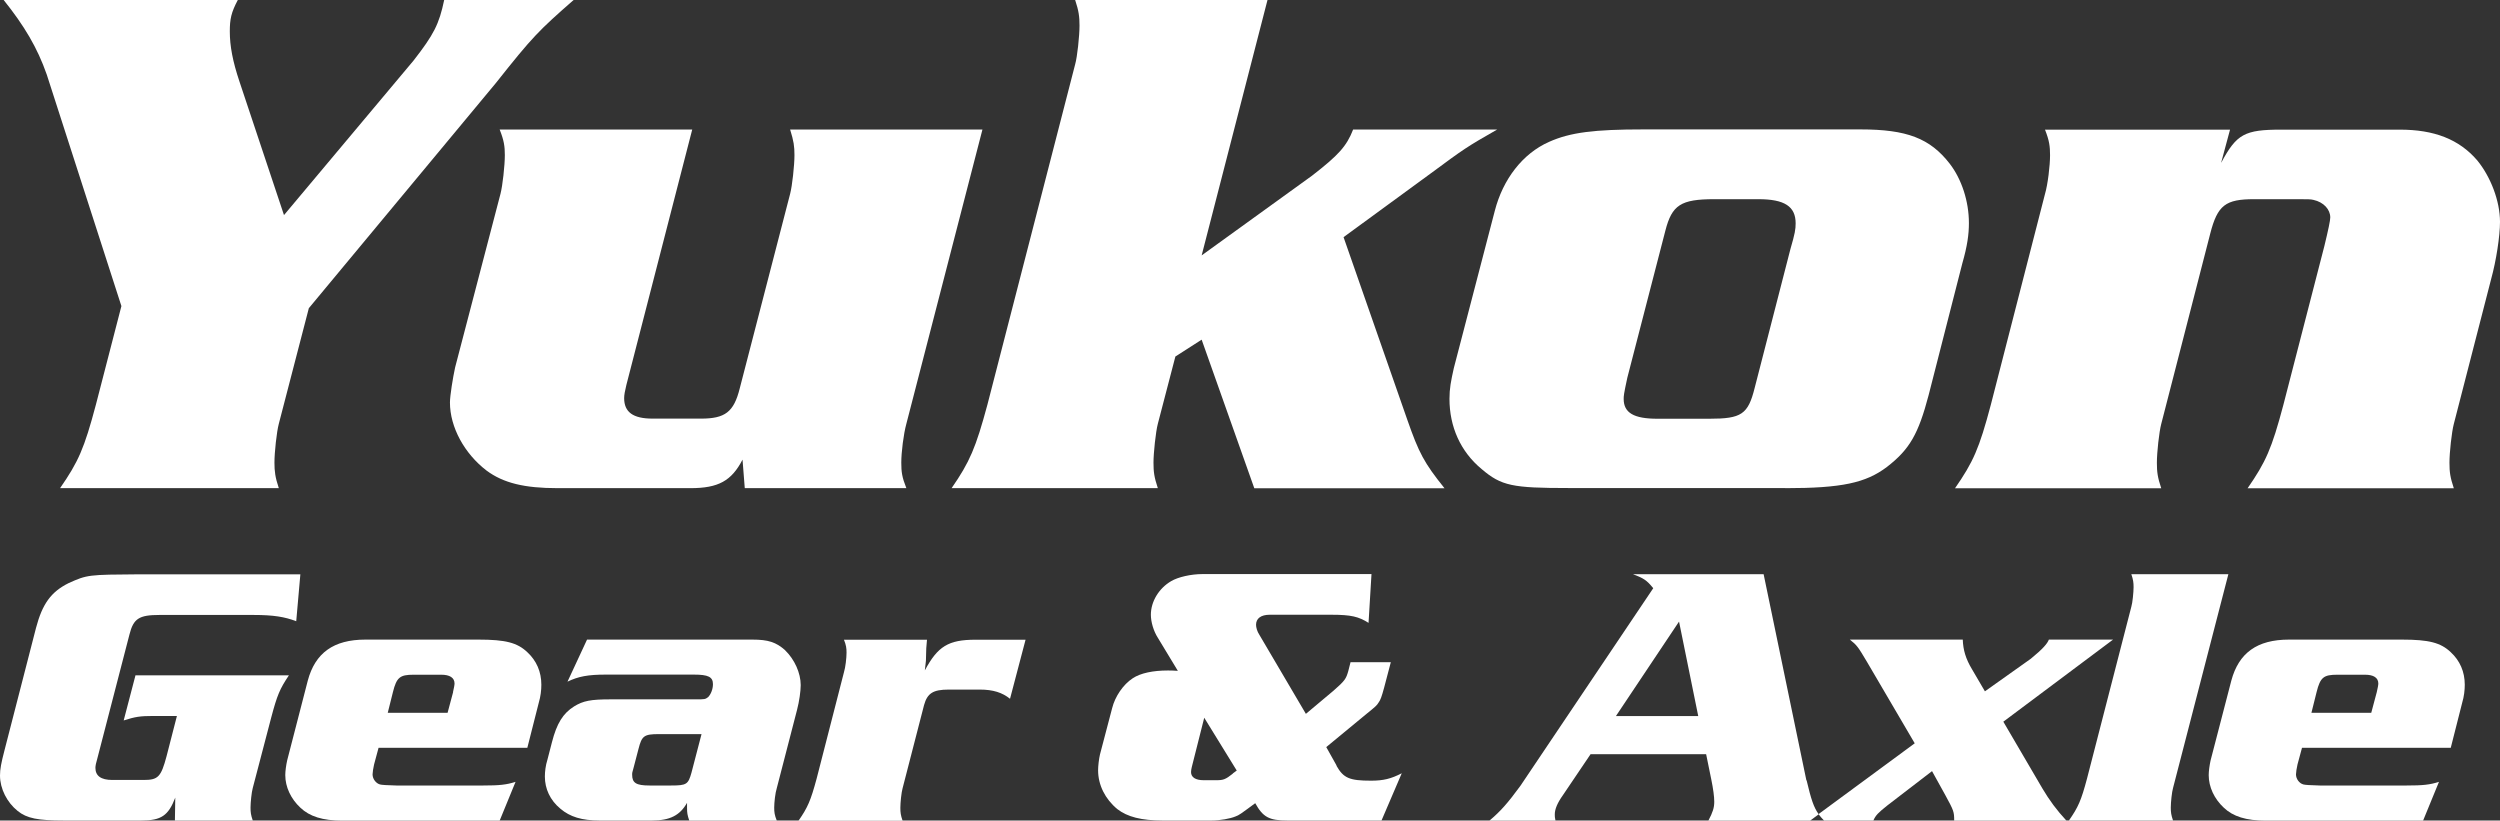 <svg xmlns="http://www.w3.org/2000/svg" fill="none" viewBox="0 0 195 64" height="64" width="195">
<rect x="0" y="0" width="195" height="64" fill="#333333" stroke="none"/>
<g clip-path="url(#clip0_4380_800)">
<path fill="white" d="M10.565 52.683L9.647 56.195C10.538 55.91 10.915 55.846 11.953 55.846H13.799L12.991 58.989C12.559 60.607 12.329 60.837 11.209 60.837H8.765C7.873 60.837 7.442 60.516 7.442 59.89C7.442 59.737 7.491 59.498 7.589 59.173L10.097 49.493C10.409 48.252 10.841 47.967 12.43 47.967H19.799C21.324 47.967 22.215 48.114 23.106 48.455L23.428 44.796H10.878C6.872 44.824 6.817 44.824 5.347 45.485C3.96 46.175 3.298 47.131 2.811 48.969L0.349 58.53C0.092 59.514 0 60.001 0 60.488C0 61.527 0.551 62.593 1.378 63.255C2.095 63.834 2.958 64 4.98 64H11.025C12.577 64 13.129 63.623 13.671 62.216L13.643 64H19.716C19.569 63.568 19.541 63.365 19.541 62.988C19.541 62.611 19.624 61.775 19.716 61.462L21.158 55.956C21.618 54.228 21.82 53.74 22.536 52.674H10.556L10.565 52.683Z"></path>
<path fill="white" d="M37.337 49.889H28.499C26.019 49.889 24.585 50.928 24.007 53.088L22.399 59.311C22.316 59.688 22.252 60.148 22.252 60.46C22.252 61.38 22.684 62.308 23.428 62.998C24.145 63.687 25.183 64.009 26.68 64.009H38.973L40.213 60.984C39.496 61.214 38.945 61.269 37.705 61.269H30.906C30.177 61.251 29.755 61.223 29.639 61.187C29.326 61.104 29.06 60.755 29.06 60.405C29.06 60.258 29.115 59.89 29.179 59.624L29.528 58.328H41.132L42.023 54.816C42.17 54.329 42.225 53.832 42.225 53.41C42.225 52.398 41.848 51.534 41.132 50.872C40.351 50.128 39.432 49.889 37.328 49.889H37.337ZM35.344 53.98L34.912 55.597H30.245L30.649 53.98C30.934 52.83 31.2 52.628 32.257 52.628H34.416C35.077 52.628 35.454 52.858 35.454 53.318C35.454 53.437 35.399 53.694 35.335 53.98H35.344Z"></path>
<path fill="white" d="M61.251 50.725C60.535 50.091 59.928 49.889 58.688 49.889H45.789L44.264 53.17C45.1 52.766 45.844 52.619 47.259 52.619H54.113C55.234 52.619 55.61 52.794 55.61 53.364C55.61 53.768 55.436 54.172 55.234 54.375C55.004 54.549 54.976 54.549 54.251 54.549H47.654C46.074 54.549 45.495 54.66 44.778 55.101C43.915 55.643 43.428 56.425 43.051 57.896L42.702 59.247C42.555 59.706 42.5 60.194 42.5 60.571C42.5 61.517 42.904 62.418 43.713 63.08C44.457 63.715 45.385 64 46.763 64H50.851C52.266 64 53.038 63.595 53.589 62.621V63.025C53.589 63.402 53.617 63.577 53.764 64.009H60.59C60.415 63.577 60.388 63.347 60.388 62.998C60.388 62.593 60.47 61.849 60.59 61.472L62.17 55.368C62.344 54.706 62.455 53.897 62.455 53.437C62.455 52.49 61.968 51.424 61.242 50.725H61.251ZM53.938 60.258C53.681 61.177 53.562 61.269 52.358 61.269H50.658C49.62 61.269 49.308 61.067 49.308 60.433C49.308 60.286 49.308 60.258 49.427 59.854L49.804 58.41C50.061 57.399 50.236 57.261 51.384 57.261H54.719L53.938 60.258Z"></path>
<path fill="white" d="M72.139 52.279L72.222 51.535L72.249 50.56L72.305 49.898H65.828C66.002 50.331 66.03 50.56 66.03 50.91C66.03 51.314 65.947 52.059 65.828 52.436L63.696 60.737C63.237 62.437 63.007 62.98 62.281 64.019H70.403C70.256 63.587 70.228 63.384 70.228 63.007C70.228 62.603 70.311 61.794 70.403 61.481L72.075 55C72.332 54.081 72.764 53.787 74.004 53.787H76.421C77.459 53.787 78.175 54.017 78.782 54.504L79.994 49.898H76.081C73.977 49.898 73.141 50.413 72.139 52.289V52.279Z"></path>
<path fill="white" d="M104.257 59.717L103.448 58.273L106.59 55.681C107.307 55.102 107.399 55.019 107.536 54.789C107.683 54.587 107.766 54.357 107.968 53.613L108.483 51.654H105.341L105.166 52.344C104.992 52.951 104.909 53.089 104.018 53.87L101.859 55.681L98.23 49.513C98.055 49.255 97.972 48.933 97.972 48.731C97.972 48.244 98.349 47.95 99.038 47.95H103.843C105.396 47.95 105.975 48.097 106.746 48.584L106.976 44.778H93.792C92.901 44.778 91.891 45.008 91.349 45.33C90.402 45.882 89.768 46.911 89.768 47.95C89.768 48.501 89.97 49.218 90.32 49.761L91.872 52.326C91.523 52.298 91.266 52.298 91.091 52.298C89.943 52.298 88.96 52.5 88.353 52.905C87.609 53.392 86.975 54.32 86.746 55.24L85.799 58.843C85.717 59.193 85.652 59.735 85.652 60.084C85.652 61.233 86.204 62.327 87.15 63.109C87.931 63.715 89.024 64 90.687 64H94.518C95.152 64 95.96 63.853 96.356 63.688C96.677 63.568 96.732 63.513 97.908 62.649C98.514 63.743 99.001 64 100.416 64H107.757L109.337 60.314C108.501 60.746 107.895 60.893 106.948 60.893C105.249 60.893 104.789 60.691 104.238 59.717H104.257ZM96.163 60.342C95.584 60.801 95.418 60.856 94.867 60.856H93.884C93.25 60.856 92.901 60.627 92.901 60.222C92.901 60.103 92.929 59.965 92.956 59.845L93.93 55.984L96.466 60.103C96.346 60.185 96.236 60.277 96.153 60.333L96.163 60.342Z"></path>
<path fill="white" d="M140.897 60.865L137.562 44.787H127.373C128.209 45.109 128.439 45.247 128.953 45.881L118.59 61.297C117.579 62.676 117.037 63.283 116.174 64.009H121.328C121.273 63.779 121.273 63.66 121.273 63.522C121.273 63.117 121.475 62.63 121.907 62.023L124.066 58.825H133.078L133.483 60.81C133.63 61.527 133.712 62.134 133.712 62.538C133.712 62.998 133.602 63.347 133.253 64.009H141.191L141.861 63.513C141.476 62.989 141.264 62.345 140.915 60.865H140.897ZM126.041 55.855L130.965 48.483L132.463 55.855H126.041Z"></path>
<path fill="white" d="M156.266 56.287L164.819 49.889H159.812C159.693 50.201 159.353 50.606 158.397 51.387L154.823 53.924L153.813 52.196C153.326 51.387 153.124 50.698 153.096 49.889H144.286C144.837 50.321 144.92 50.44 145.636 51.645L149.348 57.978L141.842 63.503C141.961 63.669 142.108 63.825 142.274 64H146.123C146.298 63.595 146.5 63.393 147.216 62.823L150.698 60.148L151.736 62.023C152.398 63.237 152.426 63.319 152.426 64.009H161.181C160.428 63.2 159.858 62.428 159.307 61.499L156.257 56.287H156.266Z"></path>
<path fill="white" d="M173.815 44.788H166.244C166.391 45.22 166.419 45.449 166.419 45.799C166.419 46.176 166.336 47.04 166.244 47.325L162.79 60.719C162.33 62.447 162.101 62.962 161.375 64H169.497C169.35 63.568 169.322 63.366 169.322 62.989C169.322 62.585 169.405 61.776 169.497 61.463L173.815 44.778V44.788Z"></path>
<path fill="white" d="M187.374 49.889H178.536C176.055 49.889 174.622 50.928 174.043 53.088L172.426 59.311C172.344 59.688 172.279 60.148 172.279 60.46C172.279 61.38 172.711 62.308 173.455 62.998C174.172 63.687 175.21 64.009 176.708 64.009H189L190.24 60.984C189.524 61.214 188.973 61.269 187.732 61.269H180.934C180.205 61.251 179.782 61.223 179.666 61.187C179.344 61.104 179.087 60.755 179.087 60.405C179.087 60.258 179.142 59.89 179.206 59.624L179.556 58.328H191.159L192.05 54.816C192.197 54.329 192.252 53.832 192.252 53.41C192.252 52.398 191.876 51.534 191.159 50.872C190.378 50.128 189.459 49.889 187.356 49.889H187.374ZM185.39 53.98L184.958 55.597H180.291L180.695 53.98C180.98 52.83 181.246 52.628 182.312 52.628H184.471C185.132 52.628 185.509 52.858 185.509 53.318C185.509 53.437 185.454 53.694 185.39 53.98Z"></path>
<path fill="white" d="M9.472 23.864L7.479 31.568C6.569 34.997 6.11 36.017 4.686 38.076H21.747C21.462 37.221 21.407 36.762 21.407 36.082C21.407 35.282 21.581 33.682 21.747 33.057L24.089 24.039L38.697 6.453C41.545 2.859 42.005 2.399 44.742 0H34.646C34.251 1.885 33.846 2.684 32.248 4.734L22.151 16.777L18.669 6.334C18.154 4.789 17.925 3.594 17.925 2.454C17.925 1.48 18.035 0.974 18.549 0H0.285C1.884 1.995 2.913 3.714 3.648 5.819L9.463 23.855L9.472 23.864Z"></path>
<path fill="white" d="M53.976 10.102H38.973C39.313 10.957 39.377 11.417 39.377 12.097C39.377 12.897 39.202 14.497 39.037 15.122L35.5 28.654C35.325 29.453 35.096 30.878 35.096 31.393C35.096 33.333 36.235 35.392 37.953 36.706C39.267 37.681 40.92 38.076 43.484 38.076H53.865C56.033 38.076 57.062 37.506 57.917 35.852L58.092 38.076H70.696C70.356 37.221 70.301 36.817 70.301 36.081C70.301 35.282 70.476 33.857 70.696 33.057L76.631 10.102H61.629C61.913 11.013 61.968 11.417 61.968 12.097C61.968 12.897 61.794 14.497 61.629 15.122L57.696 30.308C57.237 32.138 56.557 32.652 54.674 32.652H50.907C49.364 32.652 48.684 32.138 48.684 31.053C48.684 30.826 48.742 30.483 48.858 30.023L53.994 10.102H53.976Z"></path>
<path fill="white" d="M104.8 18.496L111.589 13.532C114.217 11.592 114.382 11.473 116.78 10.103H105.544C105.03 11.417 104.405 12.098 102.347 13.697L93.729 19.921L98.865 0H83.862C84.147 0.855 84.202 1.315 84.202 1.995C84.202 2.795 84.027 4.449 83.862 5.019L77.017 31.568C76.108 34.932 75.649 36.017 74.225 38.076H90.311C90.027 37.221 89.972 36.817 89.972 36.082C89.972 35.346 90.146 33.682 90.311 33.057L91.68 27.808L93.729 26.494L97.836 38.086H112.673C111.075 36.091 110.68 35.346 109.761 32.717L104.8 18.505V18.496Z"></path>
<path fill="white" d="M139.252 38.077C143.643 38.077 145.526 37.672 147.18 36.422C148.953 35.052 149.633 33.857 150.432 30.823L153.06 20.546C153.455 19.176 153.575 18.266 153.575 17.402C153.575 15.692 153.005 13.973 152.086 12.778C150.543 10.783 148.724 10.094 145.122 10.094H128.181C124.359 10.094 122.476 10.324 120.822 11.068C118.764 11.978 117.23 13.982 116.596 16.437L113.399 28.709C113.169 29.739 113.059 30.309 113.059 31.108C113.059 33.278 113.913 35.218 115.567 36.587C117.11 37.902 117.965 38.067 122.356 38.067H139.242L139.252 38.077ZM126.931 29.463L129.899 17.99C130.413 15.995 131.093 15.536 133.721 15.536H137.148C139.206 15.536 140.06 16.106 140.06 17.42C140.06 17.88 140.005 18.22 139.656 19.415L136.863 30.263C136.348 32.322 135.834 32.662 133.326 32.662H129.274C127.446 32.662 126.647 32.202 126.647 31.118C126.647 30.888 126.647 30.777 126.931 29.463Z"></path>
<path fill="white" d="M173.253 12.677L173.943 10.112H159.509C159.849 10.967 159.904 11.427 159.904 12.107C159.904 12.907 159.73 14.387 159.509 15.132L155.283 31.577C154.374 35.006 153.914 36.027 152.49 38.086H168.577C168.292 37.231 168.237 36.827 168.237 36.091C168.237 35.291 168.412 33.692 168.577 33.067L172.399 18.22C172.969 15.996 173.593 15.536 175.826 15.536H179.078C180.052 15.536 180.217 15.536 180.447 15.591C181.246 15.766 181.761 16.336 181.761 16.961C181.761 17.188 181.608 17.929 181.302 19.186L178.104 31.577C177.195 35.006 176.735 36.027 175.311 38.086H191.398C191.114 37.231 191.058 36.827 191.058 36.091C191.058 35.291 191.233 33.692 191.398 33.067L194.311 21.759C194.706 20.335 195 18.395 195 17.31C195 15.655 194.256 13.771 193.227 12.512C191.803 10.857 189.864 10.112 187.181 10.112H177.939C175.082 10.112 174.457 10.452 173.263 12.677H173.253Z"></path>
</g>
<defs>
<clipPath id="clip0_4380_800">
<rect fill="white" height="64" width="195"></rect>
</clipPath>
</defs>
</svg>
